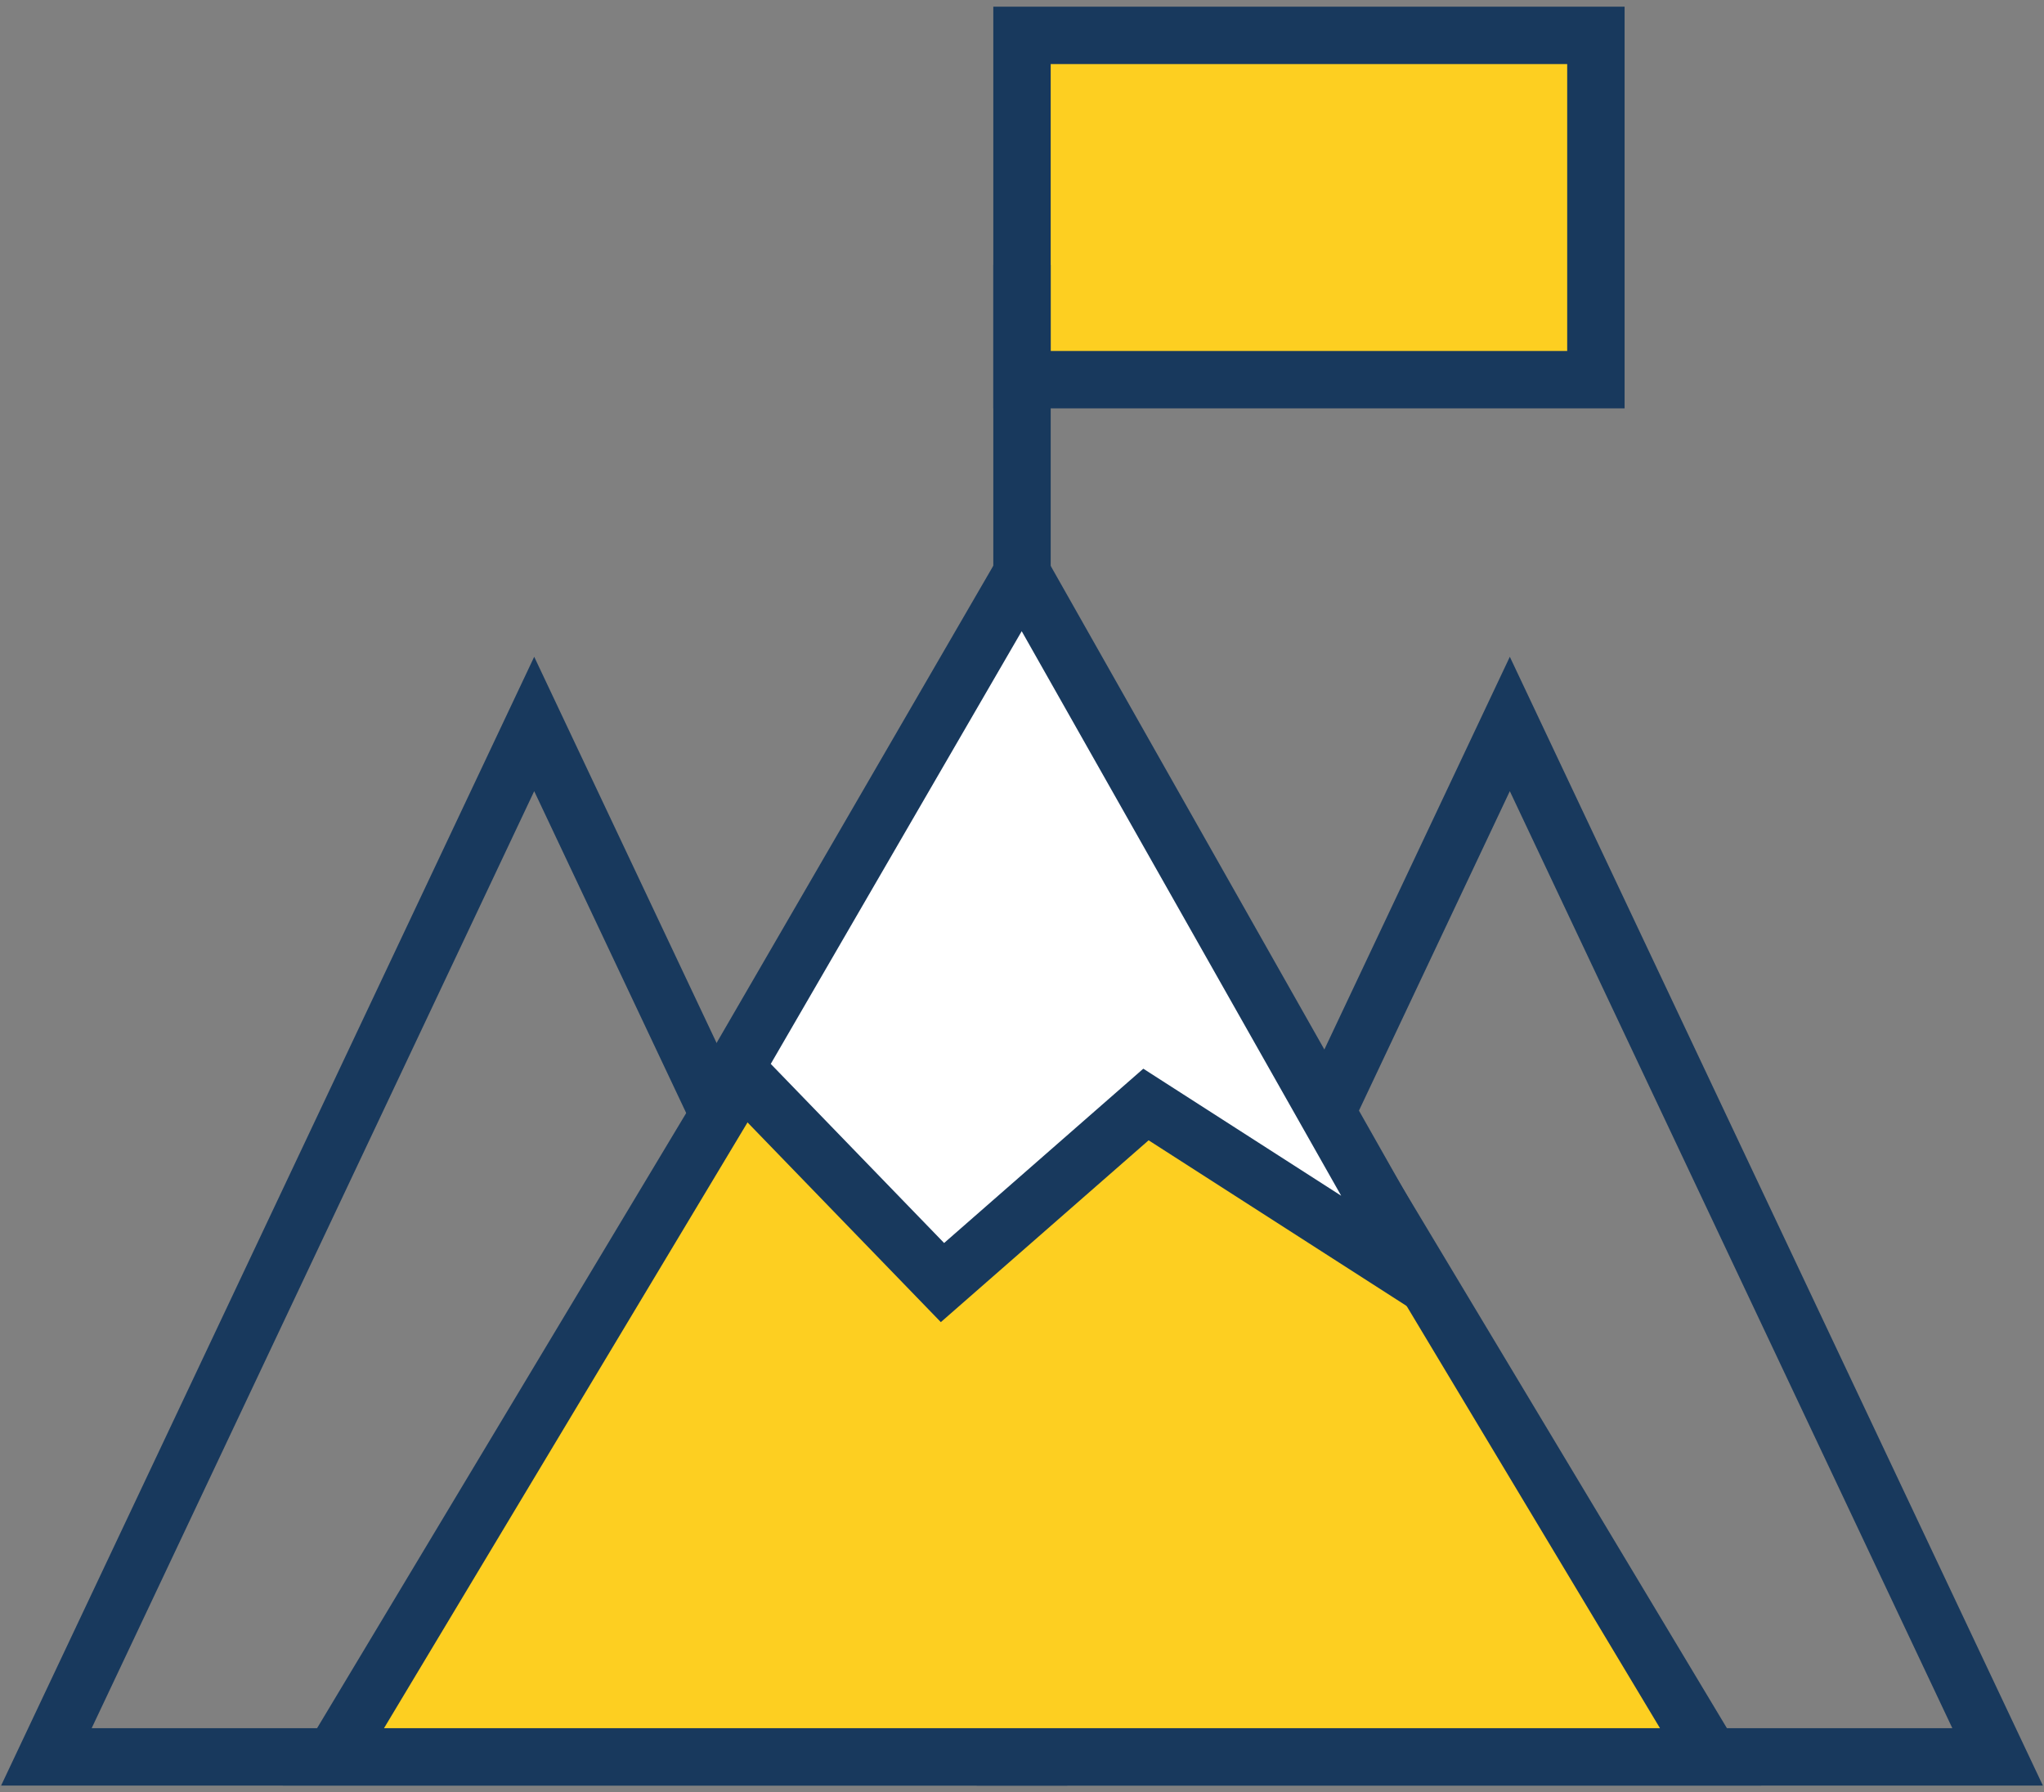 <?xml version="1.0" encoding="UTF-8"?>
<svg width="65px" height="57px" viewBox="0 0 65 57" version="1.1" xmlns="http://www.w3.org/2000/svg" xmlns:xlink="http://www.w3.org/1999/xlink">
    <rect x="0" y="0" width="65" height="57" fill="#808080" stroke="none"/>
    <!-- Generator: Sketch 59.1 (86144) - https://sketch.com -->
    <title>icon / vooruitgang</title>
    <desc>Created with Sketch.</desc>
    <g id="Page-1" stroke="none" stroke-width="1" fill="none" fill-rule="evenodd">
        <g id="Icons-Career" transform="translate(-314, -377)">
            <g id="icon-/-Missie-&amp;-visie" transform="translate(310, 369)">
                <rect id="Rectangle" x="0" y="0" width="73" height="73"></rect>
                <polygon id="Triangle-2-Copy" stroke="#18395D" stroke-width="1.825" fill-rule="nonzero" points="20.988 31.025 36.5 63.875 5.475 63.875"></polygon>
                <polygon id="Triangle-2-Copy-2" stroke="#18395D" stroke-width="1.825" fill-rule="nonzero" points="52.013 31.025 67.525 63.875 36.5 63.875"></polygon>
                <polygon id="Triangle-2" stroke="#18395D" stroke-width="1.825" fill="#FDCF21" fill-rule="nonzero" points="36.5 27.375 58.4 63.875 14.6 63.875"></polygon>
                <rect id="Rectangle-23" stroke="#18395D" stroke-width="1.825" fill="#FDCF21" fill-rule="nonzero" x="36.5" y="9.125" width="18.25" height="10.95"></rect>
                <polygon id="Path-36" stroke="#18395D" stroke-width="1.825" fill="#FFFFFF" fill-rule="nonzero" points="27.375 41.975 33.971 48.79 40.442 43.127 49.261 48.79 36.5 26.238"></polygon>
                <line x1="36.5" y1="16.425" x2="36.5" y2="27.224" id="Path-35" stroke="#18395D" stroke-width="1.825" fill-rule="nonzero"></line>
            </g>
        </g>
    </g>
</svg>